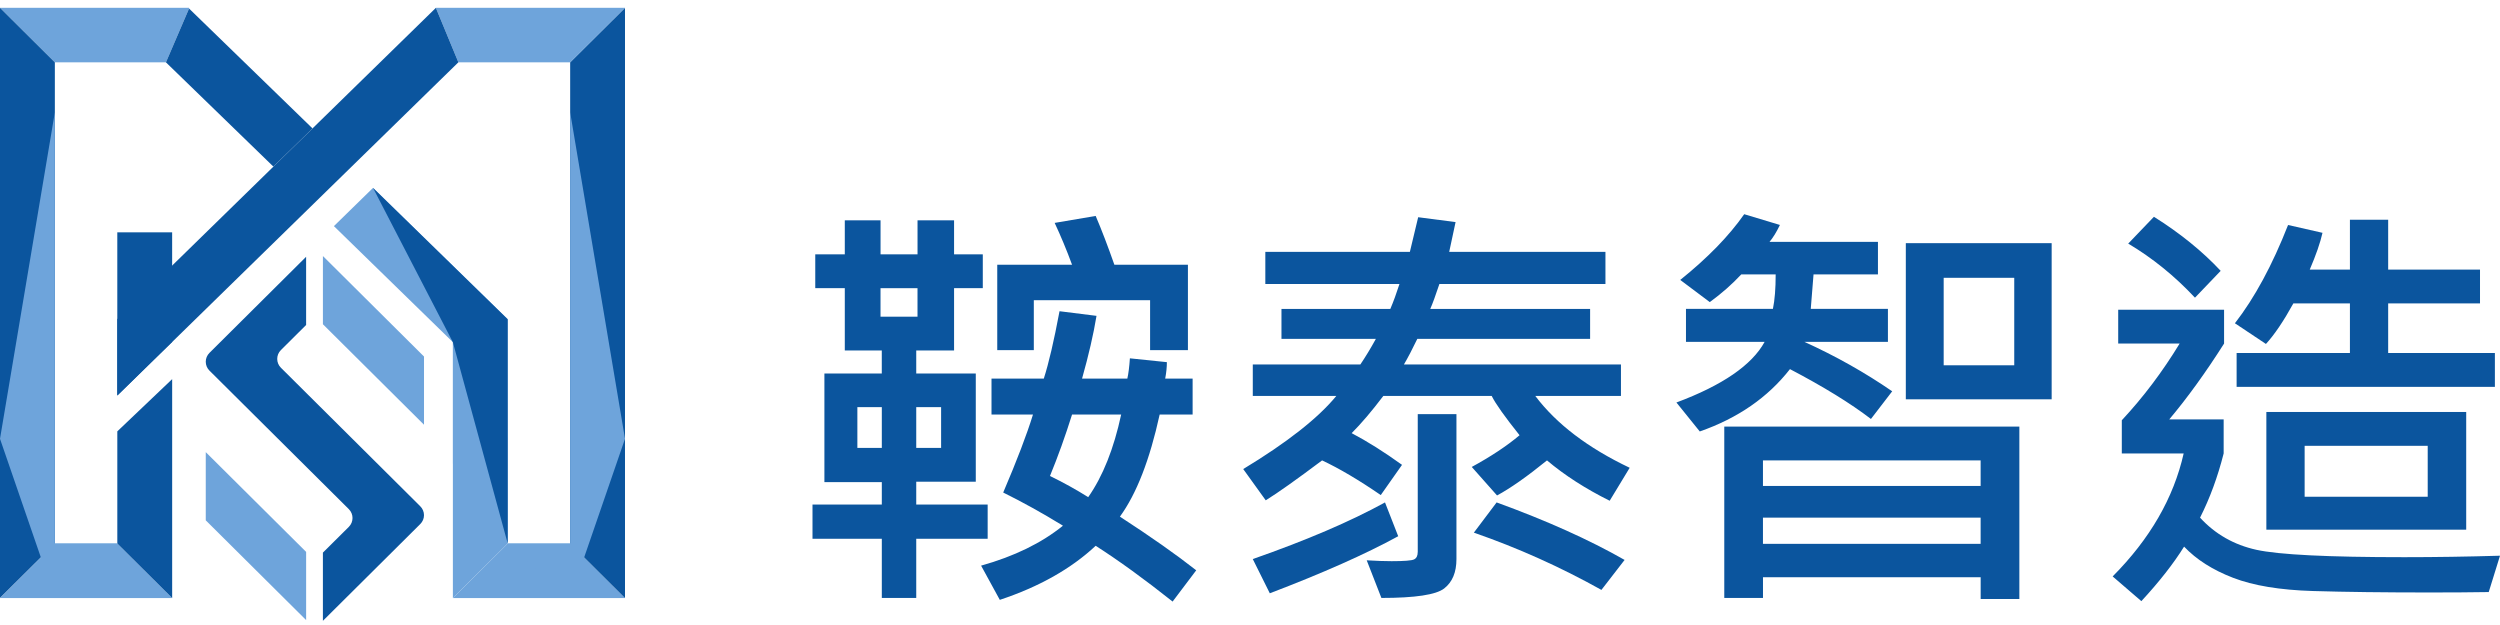 <svg width="320" height="80" viewBox="0 0 320 80" fill="none" xmlns="http://www.w3.org/2000/svg">
<g clip-path="url(#clip0_164_2074)">
<path d="M64.989 56.031L64.984 56.026V50.636V41.834V40.862L57.963 43.789V59.359H57.968V76.552L64.989 69.573V56.031Z" fill="#6EA4DB"/>
<path d="M64.989 69.573L57.968 76.552H64.989H72.981H80L72.981 69.573H64.989Z" fill="#6EA4DB"/>
<path d="M21.24 7.979L24.198 1.091V1H0.002L7.021 7.979H21.24Z" fill="#6EA4DB"/>
<path d="M47.746 24.051L42.74 28.944L57.963 43.789L64.984 40.862L47.746 24.051Z" fill="#6EA4DB"/>
<path d="M7.021 7.979L0 1V7.979V76.549L7.021 69.573V7.979Z" fill="#0B559E"/>
<path d="M7.021 69.573L0 76.552H7.021H15.014H22.035L15.014 69.573H7.021Z" fill="#6EA4DB"/>
<path d="M72.981 7.976V69.573L80 76.552V7.976V1L72.981 7.976Z" fill="#0B559E"/>
<path d="M55.788 1L58.672 7.979H72.981L80 1H55.788Z" fill="#6EA4DB"/>
<path d="M34.995 21.327L40.002 16.437L24.198 1.092L21.24 7.979L34.995 21.327Z" fill="#0B559E"/>
<path d="M22.035 33.992V29.742H15.014V50.618L22.035 43.758V33.992Z" fill="#0B559E"/>
<path d="M15.016 56.033V59.056V69.573L22.037 76.552V59.056V49.175V48.528L15.016 55.214V56.033Z" fill="#0B559E"/>
<path d="M55.788 1.009L32.218 24.042L15.016 40.851V50.634L37.145 29.011L58.672 7.976L55.788 1V1.009Z" fill="#0B559E"/>
<path d="M39.185 79.372L26.337 66.604V61.383V57.873L39.185 70.642V79.372Z" fill="#6EA4DB"/>
<path d="M53.799 67.072L50.183 70.668L41.331 79.465V70.735L44.651 67.438C45.279 66.811 45.279 65.796 44.651 65.171L30.059 50.667L26.809 47.437C26.506 47.138 26.337 46.727 26.337 46.303C26.337 45.877 26.508 45.469 26.809 45.17L30.427 41.573L39.183 32.868V41.598L35.958 44.806C35.327 45.433 35.327 46.448 35.958 47.073L50.549 61.577L52.313 63.33L53.799 64.81C54.102 65.111 54.271 65.517 54.271 65.943C54.273 66.365 54.102 66.771 53.799 67.072Z" fill="#0B559E"/>
<path d="M54.273 54.366L41.333 41.504V32.774L54.273 45.636V54.366Z" fill="#6EA4DB"/>
<path d="M7.021 14.377L0 56.167L7.021 76.552L15.014 69.573H7.021V14.377Z" fill="#6EA4DB"/>
<path d="M72.981 14.377L80 56.167L72.981 76.552L64.988 69.573H72.981V14.377Z" fill="#6EA4DB"/>
<path d="M47.746 24.051L57.963 43.789L64.988 69.573L64.984 40.862L47.746 24.051Z" fill="#0B559E"/>
</g>
<path d="M126.42 64.582H117.279V61.659H124.9V47.809H117.279V44.86H122.121V36.883H125.797V32.556H122.121V28.202H117.444V32.556H112.71V28.202H108.134V32.556H104.354V36.883H108.134V44.86H112.868V47.809H105.524V61.712H112.872V64.582H104V68.962H112.872V76.537H117.279V68.962H126.42V64.582ZM112.872 57.332H109.743V52.113H112.872V57.332ZM120.462 52.113V57.332H117.279V52.113H120.462ZM112.706 40.536V36.887H117.441V40.536H112.706Z" fill="#0B559E"/>
<path d="M132.328 38.428H147.212V44.814H152.054V33.887H142.64C141.804 31.508 141.008 29.422 140.246 27.64L134.996 28.531C135.773 30.191 136.52 31.974 137.224 33.887H127.648V44.814H132.328V38.428Z" fill="#0B559E"/>
<path d="M148.436 53.062H152.655V48.464H149.144C149.291 47.687 149.36 46.987 149.36 46.356L144.626 45.866C144.553 46.949 144.445 47.813 144.299 48.464H138.502C139.356 45.434 139.972 42.755 140.353 40.429L135.619 39.836C134.911 43.62 134.237 46.497 133.606 48.464H126.913V53.062H132.221C131.439 55.606 130.169 58.931 128.41 63.044C130.858 64.253 133.41 65.664 136.058 67.29C133.317 69.509 129.826 71.212 125.581 72.402L127.975 76.782C133.017 75.106 137.109 72.796 140.246 69.861C143.202 71.751 146.485 74.135 150.095 77L153.117 72.998C150.522 70.963 147.266 68.671 143.348 66.131C145.469 63.22 147.166 58.866 148.436 53.062ZM139.291 63.637C137.713 62.646 136.081 61.743 134.395 60.928C135.411 58.457 136.354 55.836 137.224 53.058H143.51C142.567 57.443 141.162 60.966 139.291 63.637Z" fill="#0B559E"/>
<path d="M181.468 70.668C181.468 71.135 181.314 71.449 181.006 71.602C180.698 71.755 179.736 71.831 178.123 71.831C177.234 71.831 176.172 71.793 174.94 71.72L176.818 76.537C181.137 76.537 183.816 76.132 184.859 75.32C185.902 74.506 186.425 73.258 186.425 71.56V53.005H181.472V70.668H181.468Z" fill="#0B559E"/>
<path d="M188.654 68.178C194.316 70.144 199.758 72.589 204.981 75.508L207.949 71.671C203.43 69.092 197.972 66.64 191.568 64.31L188.654 68.178Z" fill="#0B559E"/>
<path d="M196.518 50.682H207.483V46.654H179.701C180.19 45.824 180.764 44.733 181.414 43.379H203.534V39.542H183.073C183.362 38.891 183.751 37.828 184.243 36.351H205.497V32.238H185.498C185.644 31.607 185.914 30.337 186.314 28.428L181.526 27.804L180.464 32.238H161.962V36.351H179.132C178.751 37.541 178.362 38.604 177.962 39.542H164.028V43.379H176.11C175.456 44.569 174.794 45.663 174.124 46.654H160.357V50.682H171.049C168.709 53.529 164.737 56.647 159.133 60.04L162.015 64.042C163.559 63.086 165.961 61.383 169.228 58.931C171.422 59.96 173.924 61.437 176.738 63.369L179.459 59.501C177.157 57.84 175.006 56.49 173.012 55.442C174.209 54.252 175.56 52.664 177.065 50.682H190.94C191.414 51.654 192.603 53.33 194.505 55.71C192.873 57.083 190.833 58.434 188.385 59.769L191.622 63.419C193.327 62.5 195.459 61.005 198.015 58.931C200.282 60.844 202.957 62.562 206.04 64.096L208.599 59.876C203.249 57.332 199.22 54.267 196.518 50.682Z" fill="#0B559E"/>
<path d="M177.28 64.31C172.854 66.747 167.211 69.161 160.356 71.56L162.535 75.941C169.301 73.362 174.779 70.929 178.97 68.637L177.28 64.31Z" fill="#0B559E"/>
<path d="M220.708 76.537H225.662V73.886H253.525V76.671H258.478V54.604H220.708V76.537ZM225.658 58.931H253.521V62.202H225.658V58.931ZM225.658 66.257H253.521V69.612H225.658V66.257Z" fill="#0B559E"/>
<path d="M229.115 47.247C233.414 49.5 236.87 51.627 239.48 53.628L242.201 50.086C238.718 47.687 234.973 45.579 230.962 43.758H241.654V39.538H231.778L232.132 35.127H240.377V30.96H226.497C226.951 30.421 227.394 29.702 227.829 28.795L223.26 27.418C221.301 30.214 218.572 33.019 215.07 35.831L218.853 38.669C220.358 37.571 221.701 36.389 222.879 35.127H227.286C227.286 36.948 227.167 38.417 226.932 39.538H215.805V43.758H225.874C224.242 46.73 220.477 49.32 214.581 51.52L217.571 55.227C222.44 53.529 226.286 50.87 229.115 47.247Z" fill="#0B559E"/>
<path d="M243.945 51.111H262.612V31.125H243.945V51.111ZM248.79 35.559H257.824V46.757H248.79V35.559Z" fill="#0B559E"/>
<path d="M315.674 67.799V52.733H290.094V67.799H315.674ZM294.993 57.064H310.747V63.583H294.993V57.064Z" fill="#0B559E"/>
<path d="M293.55 38.834H300.79V45.188H286.287V49.516H319.346V45.188H305.686V38.834H317.441V34.507H305.686V28.125H300.79V34.507H295.648C296.444 32.651 296.991 31.079 297.28 29.801L292.873 28.799C290.856 33.941 288.589 38.13 286.068 41.378L290.04 44.026C291.129 42.836 292.299 41.106 293.55 38.834Z" fill="#0B559E"/>
<path d="M284.247 34.668C281.907 32.166 279.059 29.855 275.702 27.747L272.411 31.182C275.514 33.023 278.362 35.33 280.956 38.103L284.247 34.668Z" fill="#0B559E"/>
<path d="M307.756 71.319C297.995 71.319 291.683 71.005 288.819 70.374C285.952 69.743 283.546 68.369 281.606 66.261C282.857 63.79 283.866 61.05 284.628 58.039V53.686H277.661C279.982 50.927 282.322 47.691 284.682 43.976V39.649H271.13V43.976H278.993C276.799 47.584 274.332 50.855 271.591 53.793V58.043H279.509C278.223 63.74 275.19 68.985 270.421 73.783L274.093 76.947C276.38 74.475 278.204 72.149 279.563 69.968C281.141 71.629 283.231 72.956 285.836 73.959C288.438 74.961 291.841 75.523 296.04 75.65C300.239 75.776 305.262 75.837 311.101 75.837C313.895 75.837 316.378 75.818 318.557 75.784L320 71.131C315.808 71.254 311.728 71.319 307.756 71.319Z" fill="#0B559E"/>
<defs>
<clipPath id="clip0_164_2074">
<rect width="80" height="80" fill="white"/>
</clipPath>
</defs>
</svg>
